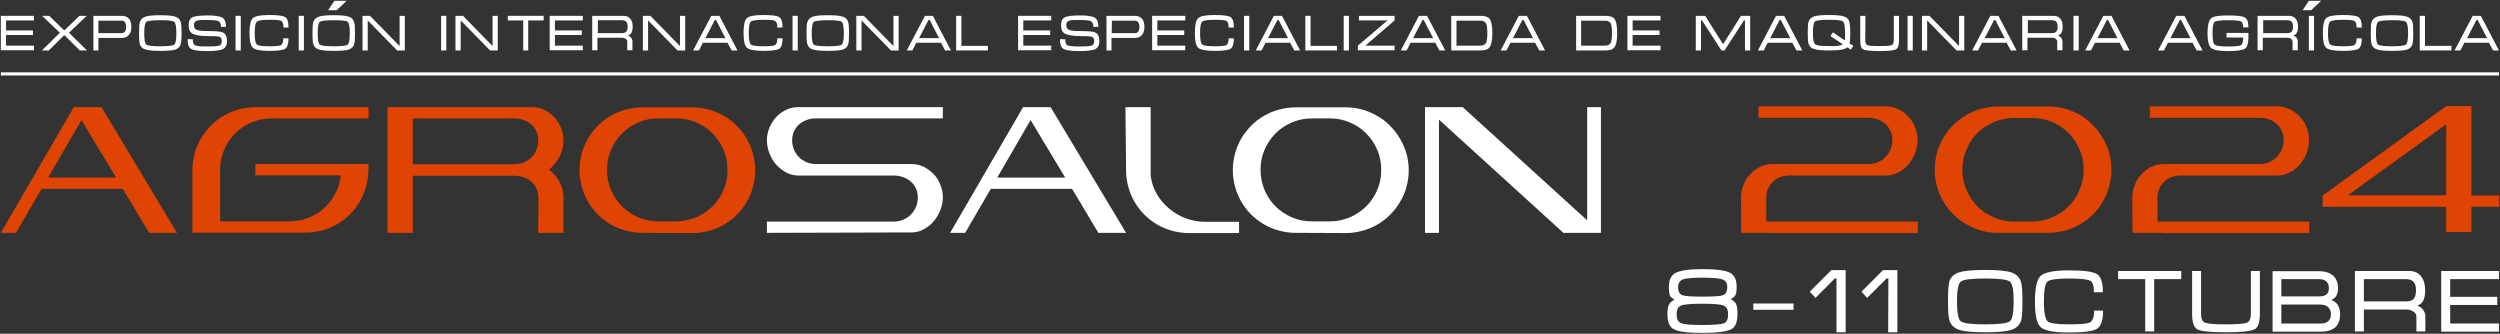 <?xml version="1.0" encoding="utf-8"?>
<!-- Generator: Adobe Illustrator 27.5.0, SVG Export Plug-In . SVG Version: 6.00 Build 0)  -->
<svg version="1.1" id="_Слой_2" xmlns="http://www.w3.org/2000/svg" xmlns:xlink="http://www.w3.org/1999/xlink" x="0px"
	 y="0px" viewBox="0 0 1199.3 160.1" style="enable-background:new 0 0 1199.3 160.1;" xml:space="preserve">
<rect x="0" y="0" width="1199.3" height="160.1" fill="#333333" stroke="none"/>
<style type="text/css">
	.st0{fill:#FFFFFF;}
	.st1{fill:#E04403;}
</style>
<g>
	<g>
		<path class="st0" d="M952.4,159.4c-6,0-10.2-0.4-12.6-1.2c-2.4-0.8-3.9-2.3-4.6-4.4c-0.5-1.5-0.7-4.6-0.7-9.3
			c0-4.8,0.2-7.9,0.6-9.3c0.6-2.2,2.2-3.7,4.6-4.5c2.4-0.8,6.6-1.2,12.6-1.2s10.2,0.4,12.6,1.2s3.9,2.3,4.6,4.5
			c0.5,1.5,0.7,4.6,0.7,9.3s-0.2,7.8-0.6,9.2c-0.7,2.2-2.2,3.7-4.6,4.5S958.4,159.4,952.4,159.4z M952.4,155.6
			c6.7,0,10.6-0.5,11.8-1.5s1.8-4.2,1.8-9.5c0-5.4-0.6-8.6-1.8-9.5c-1.2-1-5.1-1.5-11.8-1.5s-10.6,0.5-11.8,1.5s-1.8,4.2-1.8,9.5
			s0.6,8.5,1.8,9.5C941.8,155.1,945.7,155.6,952.4,155.6z"/>
		<path class="st0" d="M980.5,144.6c0,5.3,0.6,8.4,1.7,9.5c1.1,1,4.6,1.5,10.4,1.5c5.4,0,8.7-0.3,9.9-0.9c1.4-0.7,2.1-2.6,2.1-5.7
			h4.3c0,4.6-1,7.5-2.9,8.7s-6.4,1.8-13.4,1.8c-7.1,0-11.7-0.8-13.6-2.5c-1.9-1.7-2.8-5.8-2.8-12.3s0.9-10.7,2.8-12.4
			c1.9-1.7,6.4-2.6,13.6-2.6c7.1,0,11.5,0.6,13.4,1.8s2.8,4.1,2.8,8.7h-4.3c0-3.1-0.6-5-1.9-5.6c-1.3-0.6-4.6-1-10-1
			c-5.8,0-9.3,0.5-10.4,1.5C981.1,136,980.5,139.2,980.5,144.6z"/>
		<path class="st0" d="M1016.1,130h30.3v3.9h-13V159h-4.3v-25.1h-13V130z"/>
		<path class="st0" d="M1055.9,150.6c0,2.3,0.6,3.7,1.9,4.2s4.6,0.8,10,0.8c5.5,0,8.8-0.3,10.1-0.8c1.2-0.5,1.9-1.9,1.9-4.2V130h4.3
			v20.6c0,4-0.8,6.4-2.4,7.3c-1.8,1-6.4,1.5-13.9,1.5s-12.1-0.5-13.7-1.4c-1.7-1-2.5-3.4-2.5-7.4V130h4.3L1055.9,150.6L1055.9,150.6
			z"/>
		<path class="st0" d="M1122.6,150.6c0,2.9-0.8,5-2.3,6.4c-1.6,1.4-3.9,2.1-6.9,2.1h-23.2v-29h22.2c3,0,5.2,0.7,6.8,2.1
			c1.6,1.4,2.4,3.5,2.4,6.1c0,2.9-1.1,4.8-3.3,5.6c1.2,0.4,2.2,1.1,3,2.1C1122.1,147.2,1122.6,148.7,1122.6,150.6z M1117.2,138.3
			c0-1.3-0.3-2.4-1-3.1c-0.8-0.9-2.1-1.3-3.9-1.3h-17.9v8.3h17.9c1.8,0,3.1-0.3,3.8-1C1116.8,140.6,1117.2,139.6,1117.2,138.3z
			 M1094.4,146.1v9.1h18.9c1.6,0,2.9-0.4,3.7-1.2c0.8-0.8,1.2-1.9,1.2-3.3c0-1.3-0.4-2.4-1.3-3.3c-0.8-0.8-2.1-1.3-3.7-1.3H1094.4z"
			/>
		<path class="st0" d="M1129.7,130h26c2.5,0,4.3,0.8,5.7,2.5c1.3,1.7,2,3.9,2,6.7c0,2.4-0.4,4.2-1.1,5.4c-0.5,0.8-1.4,1.5-2.6,2
			c1,0.4,1.9,1,2.5,1.7c0.8,1,1.3,2.1,1.3,3.6v7.1h-4.3v-7.1c0-1-0.5-1.8-1.4-2.4c-0.9-0.6-2-1-3.3-1H1134V159h-4.3V130z
			 M1134,144.6h19.9c1.6,0,2.7-0.3,3.5-0.8c1.1-0.8,1.6-2.3,1.6-4.5s-0.5-3.7-1.6-4.5c-0.8-0.6-1.9-0.9-3.5-0.9H1134V144.6z"/>
		<path class="st0" d="M1171.1,130h27.7v3.9h-23.4v8.5h22.6v3.9h-22.6v8.9h23.4v3.9h-27.7V130z"/>
	</g>
	<g>
		<g>
			<path class="st0" d="M0.4,7.6h15.9v2.2H2.9v4.8h12.9v2.2H2.9v5.1h13.4v2.2H0.4V7.6z"/>
			<path class="st0" d="M31.1,14.4l7-6.8h3.5l-8.5,8.1l8.6,8.5h-3.4L31,17h-0.3l-7.3,7.2h-3.3l8.6-8.5l-8.5-8.1h3.4l7,6.8H31.1z"/>
			<path class="st0" d="M44.8,24.2V7.6h13.5c1.5,0,2.6,0.4,3.5,1.3c0.8,0.9,1.2,2.2,1.2,4s-0.4,3.1-1.3,4c-0.8,0.9-2,1.3-3.5,1.3
				h-11v6H44.8z M47.2,15.9h11c0.7,0,1.3-0.2,1.7-0.7s0.6-1.3,0.6-2.3c0-1.1-0.2-1.8-0.6-2.3c-0.4-0.5-1-0.7-1.7-0.7h-11V15.9z"/>
			<path class="st0" d="M76.9,24.4c-3.4,0-5.8-0.2-7.2-0.7c-1.4-0.4-2.2-1.3-2.6-2.5c-0.3-0.9-0.4-2.6-0.4-5.3s0.1-4.5,0.4-5.3
				c0.4-1.3,1.3-2.1,2.6-2.6c1.4-0.5,3.8-0.7,7.2-0.7c3.4,0,5.8,0.2,7.2,0.7c1.4,0.4,2.2,1.3,2.6,2.6c0.3,0.9,0.4,2.6,0.4,5.3
				s-0.1,4.5-0.4,5.3c-0.4,1.3-1.2,2.1-2.6,2.6C82.7,24.2,80.3,24.4,76.9,24.4z M76.9,22.2c3.8,0,6.1-0.3,6.7-0.8
				c0.7-0.6,1-2.4,1-5.4c0-3.1-0.3-4.9-1-5.5s-2.9-0.8-6.7-0.8c-3.8,0-6.1,0.3-6.7,0.8c-0.7,0.6-1,2.4-1,5.5c0,3,0.3,4.9,1,5.4
				C70.8,21.9,73.1,22.2,76.9,22.2z"/>
			<path class="st0" d="M99.7,14.9c3.9,0,6.3,0.2,7.3,0.7c1.2,0.6,1.9,1.9,1.9,4.1c0,2-0.8,3.4-2.3,4c-1.2,0.5-3.7,0.8-7.5,0.8
				c-4.1,0-6.7-0.4-7.8-1.3C90.4,22.5,90,21,90,18.8h2.5c0,1.6,0.3,2.5,1,2.9s2.6,0.6,5.7,0.6c3,0,5-0.1,5.9-0.4
				c0.9-0.3,1.3-1,1.3-2.1s-0.3-1.8-1-2.1s-2.6-0.4-5.7-0.4c-3.8,0-6.4-0.5-7.7-1.4c-1-0.7-1.5-1.9-1.5-3.8c0-2,0.6-3.2,1.8-3.8
				c1.2-0.6,3.7-0.9,7.4-0.9c3.7,0,6.1,0.4,7.3,1.3c0.9,0.7,1.4,2.1,1.4,4.2H106c0-1.4-0.4-2.3-1.1-2.7s-2.4-0.6-5.2-0.6
				c-2.3,0-3.8,0-4.3,0.1c-1.6,0.2-2.4,1-2.4,2.3c0,1.1,0.4,1.9,1.3,2.3C95.1,14.7,96.9,14.9,99.7,14.9z"/>
			<path class="st0" d="M115.5,24.2H113V7.6h2.5V24.2z"/>
			<path class="st0" d="M122.2,15.9c0,3,0.3,4.8,1,5.4c0.6,0.6,2.6,0.9,5.9,0.9c3.1,0,5-0.2,5.6-0.5c0.8-0.4,1.2-1.5,1.2-3.3h2.5
				c0,2.6-0.5,4.3-1.6,5s-3.6,1-7.7,1c-4.1,0-6.7-0.5-7.8-1.5c-1.1-1-1.6-3.3-1.6-7.1c0-3.7,0.5-6.1,1.6-7.1s3.7-1.5,7.8-1.5
				c4,0,6.6,0.3,7.7,1c1.1,0.7,1.6,2.3,1.6,5H136c0-1.8-0.4-2.8-1.1-3.2c-0.7-0.4-2.6-0.5-5.7-0.5c-3.3,0-5.3,0.3-5.9,0.9
				C122.5,11,122.2,12.8,122.2,15.9z"/>
			<path class="st0" d="M145.8,24.2h-2.5V7.6h2.5V24.2z"/>
			<path class="st0" d="M160.1,24.4c-3.4,0-5.8-0.2-7.2-0.7c-1.4-0.4-2.2-1.3-2.6-2.5c-0.3-0.9-0.4-2.6-0.4-5.3s0.1-4.5,0.4-5.3
				c0.4-1.3,1.3-2.1,2.6-2.6c1.4-0.5,3.8-0.7,7.2-0.7s5.8,0.2,7.2,0.7c1.4,0.4,2.2,1.3,2.6,2.6c0.3,0.9,0.4,2.6,0.4,5.3
				s-0.1,4.5-0.4,5.3c-0.4,1.3-1.2,2.1-2.6,2.6C166,24.2,163.6,24.4,160.1,24.4z M160.1,22.2c3.8,0,6.1-0.3,6.7-0.8
				c0.7-0.6,1-2.4,1-5.4c0-3.1-0.3-4.9-1-5.5s-2.9-0.8-6.7-0.8s-6.1,0.3-6.7,0.8c-0.7,0.6-1,2.4-1,5.5c0,3,0.3,4.9,1,5.4
				S156.3,22.2,160.1,22.2z"/>
			<path class="st0" d="M173.9,7.6h3.6l14.2,14.5V7.6h2.5v16.6h-3.7L176.4,9.8v14.4h-2.5V7.6z"/>
			<path class="st0" d="M214.1,24.2h-2.5V7.6h2.5V24.2z"/>
			<path class="st0" d="M218.5,7.6h3.6l14.2,14.5V7.6h2.5v16.6h-3.7L221,9.8v14.4h-2.5V7.6z"/>
			<path class="st0" d="M243.5,7.6h17.3v2.2h-7.4v14.4H251V9.8h-7.4V7.6H243.5z"/>
			<path class="st0" d="M263.7,7.6h15.9v2.2h-13.4v4.8h12.9v2.2h-12.9v5.1h13.4v2.2h-15.9V7.6z"/>
			<path class="st0" d="M284.3,7.6h14.9c1.4,0,2.5,0.5,3.2,1.4c0.8,1,1.1,2.2,1.1,3.8c0,1.4-0.2,2.4-0.7,3.1
				c-0.3,0.5-0.8,0.9-1.5,1.2c0.6,0.2,1.1,0.6,1.4,0.9c0.5,0.6,0.7,1.2,0.7,2v4.1h-2.5V20c0-0.6-0.3-1-0.8-1.4s-1.2-0.5-1.9-0.5
				h-11.6v6h-2.5V7.6H284.3z M286.8,15.9h11.4c0.9,0,1.6-0.2,2-0.5c0.6-0.5,0.9-1.3,0.9-2.6s-0.3-2.1-0.9-2.6
				c-0.4-0.3-1.1-0.5-2-0.5h-11.4V15.9z"/>
			<path class="st0" d="M308.4,7.6h3.6l14.2,14.5V7.6h2.5v16.6H325L310.9,9.8v14.4h-2.5V7.6z"/>
			<path class="st0" d="M345.1,7.6l8.7,16.6H351l-2-3.7h-11.8l-1.9,3.7h-2.8l8.7-16.6H345.1z M348,18.3l-4.5-8.7h-0.6l-4.5,8.7H348z
				"/>
			<path class="st0" d="M359.2,15.9c0,3,0.3,4.8,1,5.4c0.6,0.6,2.6,0.9,5.9,0.9c3.1,0,5-0.2,5.6-0.5c0.8-0.4,1.2-1.5,1.2-3.3h2.5
				c0,2.6-0.5,4.3-1.6,5s-3.6,1-7.7,1s-6.7-0.5-7.8-1.5c-1.1-1-1.6-3.3-1.6-7.1c0-3.7,0.5-6.1,1.6-7.1s3.7-1.5,7.8-1.5
				c4,0,6.6,0.3,7.7,1s1.6,2.3,1.6,5h-2.5c0-1.8-0.4-2.8-1.1-3.2s-2.6-0.5-5.7-0.5c-3.3,0-5.3,0.3-5.9,0.9
				C359.5,11,359.2,12.8,359.2,15.9z"/>
			<path class="st0" d="M382.7,24.2h-2.5V7.6h2.5V24.2z"/>
			<path class="st0" d="M397.1,24.4c-3.4,0-5.8-0.2-7.2-0.7c-1.4-0.4-2.2-1.3-2.6-2.5c-0.3-0.9-0.4-2.6-0.4-5.3s0.1-4.5,0.4-5.3
				c0.4-1.3,1.3-2.1,2.6-2.6c1.4-0.5,3.8-0.7,7.2-0.7c3.4,0,5.8,0.2,7.2,0.7c1.4,0.4,2.2,1.3,2.6,2.6c0.3,0.9,0.4,2.6,0.4,5.3
				s-0.1,4.5-0.4,5.3c-0.4,1.3-1.2,2.1-2.6,2.6C402.9,24.2,400.5,24.4,397.1,24.4z M397.1,22.2c3.8,0,6.1-0.3,6.7-0.8
				c0.7-0.6,1-2.4,1-5.4c0-3.1-0.3-4.9-1-5.5s-2.9-0.8-6.7-0.8s-6.1,0.3-6.7,0.8c-0.7,0.6-1,2.4-1,5.5c0,3,0.3,4.9,1,5.4
				C391,21.9,393.2,22.2,397.1,22.2z"/>
			<path class="st0" d="M410.8,7.6h3.6l14.2,14.5V7.6h2.5v16.6h-3.7L413.3,9.8v14.4h-2.5V7.6z"/>
			<path class="st0" d="M447.5,7.6l8.7,16.6h-2.8l-2-3.7h-11.8l-1.9,3.7H435l8.7-16.6H447.5z M450.5,18.3L446,9.6h-0.6l-4.5,8.7
				H450.5z"/>
			<path class="st0" d="M458.7,7.6h2.5V22h12.7v2.2h-15.2V7.6z"/>
			<path class="st0" d="M488.4,7.6h15.9v2.2h-13.4v4.8h12.9v2.2h-12.9v5.1h13.4v2.2h-15.9V7.6z"/>
			<path class="st0" d="M518.2,14.9c3.9,0,6.3,0.2,7.3,0.7c1.2,0.6,1.9,1.9,1.9,4.1c0,2-0.8,3.4-2.3,4c-1.2,0.5-3.7,0.8-7.5,0.8
				c-4.1,0-6.7-0.4-7.8-1.3c-0.9-0.7-1.3-2.2-1.3-4.4h2.5c0,1.6,0.3,2.5,1,2.9s2.6,0.6,5.7,0.6c3,0,5-0.1,5.9-0.4
				c0.9-0.3,1.3-1,1.3-2.1s-0.3-1.8-1-2.1s-2.6-0.4-5.7-0.4c-3.8,0-6.4-0.5-7.7-1.4c-1-0.7-1.5-1.9-1.5-3.8c0-2,0.6-3.2,1.8-3.8
				c1.2-0.6,3.7-0.9,7.4-0.9s6.1,0.4,7.3,1.3c0.9,0.7,1.4,2.1,1.4,4.2h-2.4c0-1.4-0.4-2.3-1.1-2.7c-0.7-0.4-2.4-0.6-5.2-0.6
				c-2.3,0-3.8,0-4.3,0.1c-1.6,0.2-2.4,1-2.4,2.3c0,1.1,0.4,1.9,1.3,2.3C513.6,14.7,515.4,14.9,518.2,14.9z"/>
			<path class="st0" d="M530.8,24.2V7.6h13.5c1.5,0,2.6,0.4,3.5,1.3c0.8,0.9,1.2,2.2,1.2,4s-0.4,3.1-1.3,4c-0.8,0.9-2,1.3-3.5,1.3
				h-11v6H530.8z M533.3,15.9h11c0.7,0,1.3-0.2,1.7-0.7s0.6-1.3,0.6-2.3c0-1.1-0.2-1.8-0.6-2.3c-0.4-0.5-1-0.7-1.7-0.7h-10.9
				L533.3,15.9L533.3,15.9z"/>
			<path class="st0" d="M552.7,7.6h15.9v2.2h-13.4v4.8h12.9v2.2h-12.9v5.1h13.4v2.2h-15.9V7.6z"/>
			<path class="st0" d="M575.7,15.9c0,3,0.3,4.8,1,5.4c0.6,0.6,2.6,0.9,5.9,0.9c3.1,0,5-0.2,5.6-0.5c0.8-0.4,1.2-1.5,1.2-3.3h2.5
				c0,2.6-0.5,4.3-1.6,5s-3.6,1-7.7,1c-4.1,0-6.7-0.5-7.8-1.5s-1.6-3.3-1.6-7.1c0-3.7,0.5-6.1,1.6-7.1s3.7-1.5,7.8-1.5
				c4,0,6.6,0.3,7.7,1c1.1,0.7,1.6,2.3,1.6,5h-2.5c0-1.8-0.4-2.8-1.1-3.2c-0.7-0.4-2.6-0.5-5.7-0.5c-3.3,0-5.3,0.3-5.9,0.9
				C576,11,575.7,12.8,575.7,15.9z"/>
			<path class="st0" d="M599.3,24.2h-2.5V7.6h2.5V24.2z"/>
			<path class="st0" d="M615,7.6l8.7,16.6h-2.8l-2-3.7h-11.8l-1.9,3.7h-2.8l8.7-16.6H615z M617.9,18.3l-4.5-8.7h-0.6l-4.5,8.7H617.9
				z"/>
			<path class="st0" d="M626.2,7.6h2.5V22h12.7v2.2h-15.2V7.6z"/>
			<path class="st0" d="M647.1,24.2h-2.5V7.6h2.5V24.2z"/>
			<path class="st0" d="M651.9,9.8V7.6H669v2.2l-14,12.1h14v2.2h-17.6v-2.2l14.2-12.1H651.9z"/>
			<path class="st0" d="M684.6,7.6l8.7,16.6h-2.8l-2-3.7h-11.8l-1.9,3.7H672l8.7-16.6H684.6z M687.5,18.3L683,9.6h-0.6l-4.5,8.7
				H687.5z"/>
			<path class="st0" d="M696.2,7.6h13.9c2.1,0,3.4,0.4,4.2,1.1c1.1,1.1,1.6,3.5,1.6,7.2c0,3.6-0.5,6-1.6,7.1
				c-0.7,0.8-2.1,1.2-4.2,1.2h-13.9V7.6z M698.7,21.9h11.4c1.3,0,2.2-0.4,2.7-1.2s0.7-2.4,0.7-4.8c0-2.4-0.2-4-0.7-4.8
				s-1.4-1.2-2.7-1.2h-11.4V21.9z"/>
			<path class="st0" d="M732.5,7.6l8.7,16.6h-2.8l-2-3.7h-11.8l-1.9,3.7h-2.8l8.7-16.6H732.5z M735.4,18.3l-4.5-8.7h-0.6l-4.5,8.7
				H735.4z"/>
			<path class="st0" d="M756.1,7.6H770c2.1,0,3.4,0.4,4.2,1.1c1.1,1.1,1.6,3.5,1.6,7.2c0,3.6-0.5,6-1.6,7.1
				c-0.7,0.8-2.1,1.2-4.2,1.2h-13.9V7.6z M758.5,21.9h11.4c1.3,0,2.2-0.4,2.7-1.2s0.7-2.4,0.7-4.8c0-2.4-0.2-4-0.7-4.8
				s-1.4-1.2-2.7-1.2h-11.4V21.9z"/>
			<path class="st0" d="M780.7,7.6h15.9v2.2h-13.4v4.8h12.9v2.2h-12.9v5.1h13.4v2.2h-15.9V7.6z"/>
			<path class="st0" d="M818,7.6l8.6,13.6l8.6-13.6h4.4v16.6h-2.5V9.8h-0.5l-9.3,14.4h-1.5l-9.3-14.4H816v14.4h-2.5V7.6H818z"/>
			<path class="st0" d="M855.9,7.6l8.7,16.6h-2.8l-2-3.7H848l-1.9,3.7h-2.8L852,7.6H855.9z M858.8,18.3l-4.5-8.7h-0.6l-4.5,8.7
				H858.8z"/>
			<path class="st0" d="M887.6,15.8c0,1.3,0,2.3-0.1,3c0,0.8-0.1,1.4-0.3,2l1.9,1.2l-1.2,1.8l-1.7-1.1c-0.6,0.6-2,1.1-4,1.3
				c-1.2,0.1-2.8,0.2-4.8,0.2c-3.4,0-5.8-0.2-7.2-0.7c-1.4-0.4-2.2-1.3-2.6-2.5c-0.3-0.9-0.4-2.6-0.4-5.3s0.1-4.5,0.4-5.3
				c0.4-1.2,1.3-2.1,2.6-2.5c1.4-0.5,3.8-0.7,7.2-0.7s5.8,0.2,7.2,0.7c1.4,0.4,2.2,1.3,2.6,2.5C887.4,11.3,887.6,13.1,887.6,15.8z
				 M884,21.2l-5.9-3.9l1.2-1.8l5.7,3.9c0-0.3,0.1-0.8,0.1-1.5s0-1.4,0-2.1c0-3.1-0.3-4.9-1-5.5s-2.9-0.8-6.7-0.8s-6.1,0.3-6.7,0.8
				c-0.7,0.6-1,2.4-1,5.5c0,3,0.3,4.8,1,5.4c0.7,0.6,2.9,0.9,6.7,0.9c1.9,0,3.3,0,4.3-0.1C882.7,21.8,883.5,21.6,884,21.2z"/>
			<path class="st0" d="M894.8,19.3c0,1.3,0.4,2.1,1.1,2.4c0.7,0.3,2.6,0.4,5.7,0.4c3.1,0,5.1-0.1,5.8-0.4c0.7-0.3,1.1-1.1,1.1-2.4
				V7.6h2.5v11.8c0,2.3-0.5,3.7-1.4,4.2c-1,0.6-3.7,0.9-7.9,0.9c-4.3,0-6.9-0.3-7.9-0.8s-1.4-2-1.4-4.2V7.6h2.5L894.8,19.3
				L894.8,19.3z"/>
			<path class="st0" d="M917.6,24.2h-2.5V7.6h2.5V24.2z"/>
			<path class="st0" d="M922,7.6h3.6l14.2,14.5V7.6h2.5v16.6h-3.7L924.5,9.8v14.4H922V7.6z"/>
			<path class="st0" d="M958.7,7.6l8.7,16.6h-2.8l-2-3.7h-11.8l-1.9,3.7h-2.8l8.7-16.6H958.7z M961.7,18.3l-4.5-8.7h-0.6l-4.5,8.7
				H961.7z"/>
			<path class="st0" d="M970.3,7.6h14.9c1.4,0,2.5,0.5,3.2,1.4c0.8,1,1.1,2.2,1.1,3.8c0,1.4-0.2,2.4-0.7,3.1
				c-0.3,0.5-0.8,0.9-1.5,1.2c0.6,0.2,1.1,0.6,1.4,0.9c0.5,0.6,0.7,1.2,0.7,2v4.1h-2.5V20c0-0.6-0.3-1-0.8-1.4s-1.2-0.5-1.9-0.5
				h-11.6v6h-2.5V7.6H970.3z M972.8,15.9h11.4c0.9,0,1.6-0.2,2-0.5c0.6-0.5,0.9-1.3,0.9-2.6s-0.3-2.1-0.9-2.6
				c-0.4-0.3-1.1-0.5-2-0.5h-11.4V15.9z"/>
			<path class="st0" d="M997.2,24.2h-2.5V7.6h2.5V24.2z"/>
			<path class="st0" d="M1012.9,7.6l8.7,16.6h-2.8l-2-3.7H1005l-1.9,3.7h-2.8l8.7-16.6H1012.9z M1015.8,18.3l-4.5-8.7h-0.6l-4.5,8.7
				H1015.8z"/>
			<path class="st0" d="M1047.9,7.6l8.7,16.6h-2.8l-2-3.7H1040l-1.9,3.7h-2.8l8.7-16.6H1047.9z M1050.8,18.3l-4.5-8.7h-0.6l-4.5,8.7
				H1050.8z"/>
			<path class="st0" d="M1061.4,15.9c0,3.1,0.3,4.9,1,5.5s2.8,0.9,6.3,0.9s5.6-0.2,6.3-0.6c0.7-0.4,1.1-1.6,1.1-3.7h-8v-2.2h10.5V18
				c0,2.9-0.6,4.7-1.7,5.4c-1.2,0.7-3.9,1.1-8.1,1.1c-4.3,0-7-0.5-8.1-1.5s-1.7-3.4-1.7-7.1c0-3.8,0.6-6.1,1.7-7.1s3.8-1.4,8.1-1.4
				c4.2,0,7,0.3,8.1,1c1.2,0.6,1.7,2.2,1.7,4.7h-2.5c0-1.6-0.4-2.6-1.2-2.9c-0.8-0.3-2.8-0.5-6.2-0.5c-3.6,0-5.7,0.3-6.3,0.8
				C1061.7,11,1061.4,12.8,1061.4,15.9z"/>
			<path class="st0" d="M1083.2,7.6h14.9c1.4,0,2.5,0.5,3.2,1.4c0.8,1,1.1,2.2,1.1,3.8c0,1.4-0.2,2.4-0.7,3.1
				c-0.3,0.5-0.8,0.9-1.5,1.2c0.6,0.2,1.1,0.6,1.4,0.9c0.5,0.6,0.7,1.2,0.7,2v4.1h-2.5V20c0-0.6-0.3-1-0.8-1.4s-1.2-0.5-1.9-0.5
				h-11.6v6h-2.5V7.6H1083.2z M1085.7,15.9h11.4c0.9,0,1.6-0.2,2-0.5c0.6-0.5,0.9-1.3,0.9-2.6s-0.3-2.1-0.9-2.6
				c-0.4-0.3-1.1-0.5-2-0.5h-11.4V15.9z"/>
			<path class="st0" d="M1110.1,24.2h-2.5V7.6h2.5V24.2z"/>
			<path class="st0" d="M1116.8,15.9c0,3,0.3,4.8,1,5.4c0.6,0.6,2.6,0.9,5.9,0.9c3.1,0,5-0.2,5.6-0.5c0.8-0.4,1.2-1.5,1.2-3.3h2.5
				c0,2.6-0.5,4.3-1.6,5s-3.6,1-7.7,1s-6.7-0.5-7.8-1.5c-1.1-1-1.6-3.3-1.6-7.1c0-3.7,0.5-6.1,1.6-7.1s3.7-1.5,7.8-1.5
				c4,0,6.6,0.3,7.7,1s1.6,2.3,1.6,5h-2.5c0-1.8-0.4-2.8-1.1-3.2s-2.6-0.5-5.7-0.5c-3.3,0-5.3,0.3-5.9,0.9
				C1117.1,11,1116.8,12.8,1116.8,15.9z"/>
			<path class="st0" d="M1147.5,24.4c-3.4,0-5.8-0.2-7.2-0.7c-1.4-0.4-2.2-1.3-2.6-2.5c-0.3-0.9-0.4-2.6-0.4-5.3s0.1-4.5,0.4-5.3
				c0.4-1.3,1.3-2.1,2.6-2.6c1.4-0.5,3.8-0.7,7.2-0.7c3.4,0,5.8,0.2,7.2,0.7s2.2,1.3,2.6,2.6c0.3,0.9,0.4,2.6,0.4,5.3
				s-0.1,4.5-0.4,5.3c-0.4,1.3-1.2,2.1-2.6,2.6C1153.4,24.2,1151,24.4,1147.5,24.4z M1147.5,22.2c3.8,0,6.1-0.3,6.7-0.8
				c0.7-0.6,1-2.4,1-5.4c0-3.1-0.3-4.9-1-5.5s-2.9-0.8-6.7-0.8c-3.8,0-6.1,0.3-6.7,0.8c-0.7,0.6-1,2.4-1,5.5c0,3,0.3,4.9,1,5.4
				C1141.4,21.9,1143.7,22.2,1147.5,22.2z"/>
			<path class="st0" d="M1160.8,7.6h2.5V22h12.7v2.2h-15.2V7.6z"/>
			<path class="st0" d="M1190.1,7.6l8.7,16.6h-2.8l-2-3.7h-11.8l-1.9,3.7h-2.8l8.7-16.6H1190.1z M1193.1,18.3l-4.5-8.7h-0.6
				l-4.5,8.7H1193.1z"/>
		</g>
		<polygon class="st0" points="161.5,4.9 157.4,4.9 160.4,0.4 166.3,0.4 		"/>
		<polygon class="st0" points="1108.7,4.9 1104.6,4.9 1107.6,0.4 1113.5,0.4 		"/>
	</g>
	<rect x="0.4" y="34.7" class="st0" width="1198.4" height="1.5"/>
	<path class="st1" d="M958.4,111.7c-2.8,0-5.5-0.3-8.1-1.1s-5-1.8-7.2-3.1c-2.3-1.3-4.3-2.8-6.1-4.7c-1.8-1.8-3.4-3.8-4.7-6.1
		c-1.3-2.2-2.4-4.6-3.1-7.2c-0.7-2.6-1.1-5.3-1.1-8.1s0.4-5.5,1.1-8.1c0.7-2.6,1.8-5,3.1-7.2s2.9-4.3,4.7-6.1s3.8-3.4,6.1-4.7
		c2.2-1.3,4.7-2.4,7.2-3.1s5.2-1.1,8.1-1.1h24.2c4.2,0,8.1,0.8,11.8,2.4c3.7,1.5,6.9,3.7,9.6,6.5c2.7,2.7,4.8,5.9,6.5,9.6
		c1.6,3.7,2.4,7.6,2.4,11.8c0,2.8-0.3,5.5-1.1,8.1c-0.7,2.6-1.8,5-3,7.2c-1.3,2.3-2.9,4.3-4.7,6.1c-1.9,1.9-3.9,3.4-6.1,4.7
		c-2.2,1.3-4.7,2.4-7.2,3.1c-2.6,0.7-5.3,1.1-8.1,1.1L958.4,111.7L958.4,111.7z M941.4,81.4L941.4,81.4c0,3.4,0.6,6.7,2,9.7
		c1.3,3,3,5.7,5.2,7.9s4.9,4,8,5.3c3,1.3,6.2,2,9.6,2h8.5c3.4,0,6.7-0.7,9.7-2s5.7-3,7.9-5.3c2.3-2.2,4-4.9,5.3-7.9s2-6.3,2-9.7
		s-0.7-6.7-2-9.7s-3-5.7-5.3-7.9c-2.2-2.3-4.8-4-7.9-5.3c-3-1.3-6.3-1.9-9.7-1.9h-8.5c-3.4,0-6.6,0.7-9.6,1.9c-3,1.3-5.7,3-8,5.3
		s-4,4.9-5.2,7.9C942,74.7,941.4,77.9,941.4,81.4L941.4,81.4z M850.3,111.7H836c-0.5,0-0.7-0.2-0.7-0.7l-0.1-16.2
		c0-2.1,0.4-4.1,1.2-6.1c0.7-2,1.8-3.6,3.2-5.1c1.3-1.5,3-2.7,4.8-3.6c1.9-0.9,3.8-1.3,5.9-1.3h46.1c1.6,0,3.1-0.3,4.5-0.9
		c1.4-0.6,2.6-1.4,3.6-2.5c1-1,1.8-2.2,2.4-3.6c0.6-1.4,0.9-2.9,0.9-4.5c0-1.7-0.3-3.1-0.9-4.4c-0.6-1.3-1.4-2.4-2.4-3.3
		c-1-0.9-2.3-1.7-3.6-2.2c-1.4-0.5-2.9-0.8-4.5-0.8h-52.8V51h61.2c2.1,0,4,0.5,5.9,1.4s3.5,2.1,4.8,3.6c1.4,1.4,2.5,3.2,3.2,5.1
		c0.8,1.9,1.2,4,1.2,6.1c0,2.2-0.4,4.1-1.2,6.2c-0.7,2-1.8,3.8-3.2,5.5c-1.3,1.6-3,2.9-4.8,3.8c-1.8,1-3.8,1.5-5.9,1.5h-46.1
		c-1.6,0-3.1,0.2-4.5,0.7s-2.6,1.2-3.6,2.2c-1,0.9-1.8,2-2.4,3.3c-0.6,1.3-0.9,2.8-0.9,4.4v11.1c0,0.3,0.1,0.4,0.5,0.4H920v5.5
		h-69.7V111.7z"/>
	<path class="st1" d="M1038.1,111.7h-14.4c-0.5,0-0.7-0.2-0.7-0.7l-0.1-16.2c0-2.1,0.4-4.1,1.2-6.1c0.7-2,1.8-3.6,3.2-5.1
		c1.3-1.5,3-2.7,4.8-3.6c1.9-0.9,3.8-1.3,5.9-1.3h46.1c1.6,0,3.1-0.3,4.5-0.9c1.4-0.6,2.6-1.4,3.6-2.5c1-1,1.8-2.2,2.4-3.6
		c0.6-1.4,0.9-2.9,0.9-4.5c0-1.7-0.3-3.1-0.9-4.4c-0.6-1.3-1.4-2.4-2.4-3.3c-1-0.9-2.2-1.7-3.6-2.2s-2.9-0.8-4.5-0.8h-52.8V51h61.2
		c2.1,0,4,0.5,5.9,1.4s3.5,2.1,4.9,3.6c1.4,1.4,2.5,3.2,3.2,5.1c0.8,1.9,1.2,4,1.2,6.1c0,2.2-0.4,4.1-1.2,6.2
		c-0.7,2-1.8,3.8-3.2,5.5c-1.4,1.6-3,2.9-4.9,3.8c-1.8,1-3.8,1.5-5.9,1.5h-46.1c-1.6,0-3.1,0.2-4.5,0.7s-2.6,1.2-3.6,2.2
		c-1,0.9-1.8,2-2.4,3.3s-0.9,2.8-0.9,4.4v11.1c0,0.3,0.1,0.4,0.5,0.4h72.3v5.5h-69.7V111.7z"/>
	<path class="st1" d="M1198.9,99.2h-13.3v12.1h-12.1V99.2h-59.3v-5.4l59.3-42.9h12.1v42.9h13.3V99.2z M1173.5,93.7V59.6l-47.2,34.1
		H1173.5z"/>
	<path class="st1" d="M35.4,51.4h13.3l36.2,60.3H71.6L58.9,90.6h-39L7.7,111.7H0.4L35.4,51.4z M23.1,85.2h32.6L39.1,57.6
		C39.1,57.5,23.1,85.2,23.1,85.2z"/>
	<path class="st1" d="M176.7,81.5c0,2.8-0.4,5.5-1.1,8c-0.7,2.6-1.7,5-3,7.2s-2.9,4.3-4.7,6.1s-3.9,3.4-6.1,4.7
		c-2.2,1.3-4.6,2.3-7.2,3c-2.6,0.7-5.2,1.1-8,1.1H92.3V81.5c0-2.8,0.4-5.5,1.1-8c0.7-2.6,1.8-5,3.1-7.2c1.3-2.2,2.9-4.2,4.7-6.1
		c1.8-1.8,3.9-3.4,6.1-4.7s4.6-2.3,7.2-3s5.3-1.1,8-1.1h54.3v5.4h-46.4c-3.4,0-6.6,0.7-9.7,1.9c-3,1.3-5.7,3-7.9,5.3
		c-2.2,2.2-4,4.9-5.3,7.9s-1.9,6.2-1.9,9.6v24.7h33.2c3.2,0,6.2-0.6,9.1-1.7c2.9-1.1,5.4-2.7,7.6-4.7c2.2-2,4-4.3,5.4-7
		s2.3-5.6,2.6-8.7h-41v-5.4h54.3L176.7,81.5L176.7,81.5z"/>
	<path class="st1" d="M258.3,94.8c0-1.6-0.3-3.1-0.9-4.3c-0.6-1.3-1.4-2.4-2.4-3.3c-1-0.9-2.2-1.6-3.6-2.1c-1.4-0.5-2.9-0.8-4.5-0.8
		H198v27.4h-12.1V51.4h69.3c2.1,0,4.1,0.4,5.9,1.3c1.8,0.9,3.4,2.1,4.8,3.5c1.4,1.5,2.4,3.2,3.2,5.1c0.8,2,1.2,4,1.2,6
		c0,2.7-0.6,5.3-1.9,7.9c-1.3,2.5-3,4.6-5.1,6.2c2.1,1.5,3.8,3.4,5.1,5.8c1.3,2.4,1.9,4.9,1.9,7.6v16.9h-12.1L258.3,94.8L258.3,94.8
		z M247.3,78.8c1.5-0.1,3-0.4,4.3-1s2.5-1.5,3.5-2.5c1-1,1.8-2.2,2.3-3.6c0.6-1.4,0.8-2.8,0.8-4.4s-0.3-3-0.9-4.3s-1.4-2.4-2.4-3.3
		c-1-0.9-2.2-1.6-3.6-2.1c-1.4-0.5-2.9-0.8-4.5-0.8H198v22L247.3,78.8L247.3,78.8z"/>
	<path class="st1" d="M308.1,111.7c-2.8,0-5.5-0.4-8-1.1c-2.6-0.7-5-1.7-7.2-3s-4.3-2.9-6.1-4.7c-1.8-1.8-3.4-3.9-4.7-6.1
		c-1.3-2.2-2.3-4.6-3-7.2c-0.7-2.6-1.1-5.2-1.1-8s0.4-5.5,1.1-8c0.7-2.6,1.7-5,3-7.2s2.9-4.2,4.7-6.1c1.8-1.8,3.9-3.4,6.1-4.7
		s4.6-2.3,7.2-3s5.2-1.1,8-1.1h24.1c4.1,0,8,0.8,11.7,2.4c3.7,1.6,6.9,3.7,9.6,6.5c2.7,2.7,4.9,5.9,6.4,9.6
		c1.6,3.7,2.4,7.6,2.4,11.7c0,2.8-0.4,5.5-1.1,8c-0.7,2.6-1.7,5-3,7.2s-2.9,4.3-4.7,6.1c-1.8,1.8-3.9,3.4-6.1,4.7s-4.6,2.3-7.2,3
		s-5.2,1.1-8,1.1L308.1,111.7L308.1,111.7z M291.2,81.5c0,3.4,0.6,6.6,1.9,9.6s3,5.6,5.3,7.9c2.2,2.2,4.9,4,7.9,5.3s6.2,1.9,9.6,1.9
		h8.4c3.4,0,6.6-0.7,9.6-1.9c3-1.3,5.6-3.1,7.9-5.3c2.2-2.2,4-4.8,5.3-7.9c1.3-3,1.9-6.2,1.9-9.6s-0.6-6.6-1.9-9.6s-3-5.6-5.3-7.9
		c-2.2-2.2-4.8-4-7.9-5.3c-3-1.3-6.2-1.9-9.6-1.9h-8.4c-3.4,0-6.6,0.6-9.6,1.9c-3,1.3-5.6,3-7.9,5.3c-2.2,2.2-4,4.9-5.3,7.9
		C291.8,74.9,291.2,78.1,291.2,81.5z"/>
	<path class="st0" d="M367.9,111.7v-5.4h60.9c1.6,0,3.1-0.3,4.5-0.9c1.4-0.6,2.6-1.4,3.6-2.4s1.8-2.2,2.5-3.7
		c0.6-1.4,0.9-2.9,0.9-4.5s-0.3-3.1-0.9-4.4c-0.6-1.3-1.4-2.4-2.5-3.3c-1-0.9-2.2-1.6-3.6-2.1s-2.9-0.8-4.5-0.8H383
		c-2.1,0-4-0.5-5.9-1.5c-1.8-1-3.4-2.2-4.8-3.8s-2.4-3.4-3.2-5.4c-0.8-2-1.2-4.1-1.2-6.2c0-2.1,0.4-4.1,1.2-6
		c0.8-1.9,1.9-3.6,3.2-5.1c1.4-1.5,3-2.6,4.8-3.5s3.8-1.3,5.9-1.3h69.3v5.4h-60.9c-1.6,0-3.1,0.2-4.5,0.8c-1.4,0.5-2.6,1.2-3.6,2.1
		c-1,0.9-1.8,2-2.4,3.3s-0.9,2.7-0.9,4.3s0.3,3.1,0.9,4.5s1.4,2.6,2.4,3.6s2.2,1.8,3.6,2.4c1.4,0.6,2.9,0.9,4.5,0.9h45.8
		c2.1,0,4,0.4,5.9,1.3c1.8,0.9,3.4,2.1,4.8,3.5c1.4,1.5,2.5,3.2,3.2,5.1c0.8,1.9,1.2,3.9,1.2,6s-0.4,4.1-1.2,6.2
		c-0.8,2-1.9,3.8-3.2,5.4c-1.4,1.6-3,2.9-4.8,3.8c-1.8,1-3.8,1.5-5.9,1.5L367.9,111.7L367.9,111.7z"/>
	<path class="st0" d="M490.8,51.4H504l36.2,60.3h-13.3l-12.6-21.1h-39L463,111.7h-7.2L490.8,51.4L490.8,51.4z M478.4,85.2H511
		l-16.6-27.6L478.4,85.2L478.4,85.2z"/>
	<path class="st0" d="M539.9,51.4H552v32.9c0.4,3.1,1.3,6,2.9,8.7c1.5,2.7,3.5,5,5.9,7c2.3,2,5,3.6,8,4.7c3,1.1,6,1.7,9.3,1.7h16.3
		v5.4h-24.1c-2.8,0-5.4-0.4-8-1.1c-2.6-0.7-5-1.7-7.2-3s-4.3-2.9-6.1-4.7s-3.4-3.9-4.7-6.1c-1.3-2.2-2.3-4.6-3-7.2
		c-0.7-2.6-1.1-5.2-1.1-8L539.9,51.4L539.9,51.4z"/>
	<path class="st0" d="M621.5,111.7c-2.8,0-5.5-0.4-8-1.1c-2.6-0.7-5-1.7-7.2-3s-4.3-2.9-6.1-4.7s-3.4-3.9-4.7-6.1
		c-1.3-2.2-2.3-4.6-3-7.2c-0.7-2.6-1.1-5.2-1.1-8s0.4-5.5,1.1-8c0.7-2.6,1.7-5,3-7.2s2.9-4.2,4.7-6.1c1.8-1.8,3.8-3.4,6.1-4.7
		c2.2-1.3,4.6-2.3,7.2-3c2.6-0.7,5.2-1.1,8-1.1h24.1c4.1,0,8,0.8,11.7,2.4c3.7,1.6,6.9,3.7,9.6,6.5c2.7,2.7,4.9,5.9,6.5,9.6
		c1.6,3.7,2.4,7.6,2.4,11.7c0,2.8-0.4,5.5-1.1,8c-0.7,2.6-1.7,5-3.1,7.2c-1.3,2.2-2.9,4.3-4.7,6.1s-3.8,3.4-6.1,4.7
		c-2.2,1.3-4.7,2.3-7.2,3c-2.6,0.7-5.2,1.1-8,1.1L621.5,111.7L621.5,111.7z M604.7,81.5c0,3.4,0.7,6.6,1.9,9.6c1.3,3,3,5.6,5.3,7.9
		c2.2,2.2,4.9,4,7.9,5.3s6.2,1.9,9.7,1.9h8.4c3.4,0,6.6-0.7,9.6-1.9c3-1.3,5.6-3.1,7.9-5.3c2.2-2.2,4-4.8,5.3-7.9
		c1.3-3,1.9-6.2,1.9-9.6s-0.6-6.6-1.9-9.6c-1.3-3-3-5.6-5.3-7.9c-2.2-2.2-4.8-4-7.9-5.3c-3-1.3-6.2-1.9-9.6-1.9h-8.4
		c-3.4,0-6.6,0.6-9.7,1.9c-3,1.3-5.6,3-7.9,5.3c-2.2,2.2-4,4.9-5.3,7.9C605.3,74.9,604.7,78.1,604.7,81.5z"/>
	<polygon class="st0" points="690.3,57.4 690.3,111.7 683.6,111.7 683.6,51.4 701.7,51.4 761.4,105.7 761.4,51.4 768,51.4 
		768,111.7 750,111.7 	"/>
	<g>
		<path class="st0" d="M799.9,150.8c0-2.1,0.2-3.6,0.7-4.6s1.3-1.8,2.7-2.4c-1.2-0.8-2-1.4-2.2-2c-0.3-0.7-0.5-2-0.5-4.1
			c0-3.3,1-5.5,3-6.7c2.2-1.2,6.6-1.9,13.2-1.9s11,0.6,13.2,1.8c2.1,1.1,3.1,3.4,3.1,6.7c0,2-0.2,3.3-0.6,4c-0.3,0.5-1,1.2-2.2,2
			c1.3,0.6,2.2,1.4,2.6,2.4c0.4,1,0.6,2.5,0.6,4.6c0,3.7-0.9,6.1-2.7,7.2c-2.1,1.2-6.7,1.9-13.9,1.9s-11.9-0.6-14-1.8
			C800.9,156.9,799.9,154.5,799.9,150.8L799.9,150.8z M829,150.8c0-2.2-0.7-3.6-2.1-4.2c-1.4-0.6-4.8-0.9-10.2-0.9
			s-8.9,0.3-10.3,0.9c-1.4,0.6-2.1,2-2.1,4.2s0.7,3.6,2.1,4.2c1.4,0.6,4.8,0.9,10.3,0.9s9-0.3,10.3-0.8S829,153.1,829,150.8
			L829,150.8z M828.6,137.7c0-1.9-0.7-3.1-2.2-3.6c-1.5-0.6-4.7-0.9-9.6-0.9s-8.2,0.3-9.6,0.9s-2.2,1.8-2.2,3.7c0,2,0.7,3.3,2,3.8
			s4.6,0.7,9.8,0.7s8.5-0.2,9.8-0.7S828.6,139.8,828.6,137.7L828.6,137.7z"/>
		<path class="st0" d="M841.1,145.6h19.3v3h-19.3V145.6z"/>
		<path class="st0" d="M881,133.6h-0.8l-9.3,9.3l-2.7-3l10.3-10.3h6.9v29.8H881V133.6L881,133.6z"/>
		<path class="st0" d="M905.9,133.6H905l-9.3,9.3l-2.7-3l10.3-10.3h6.9v29.8h-4.4L905.9,133.6L905.9,133.6z"/>
	</g>
</g>
</svg>
